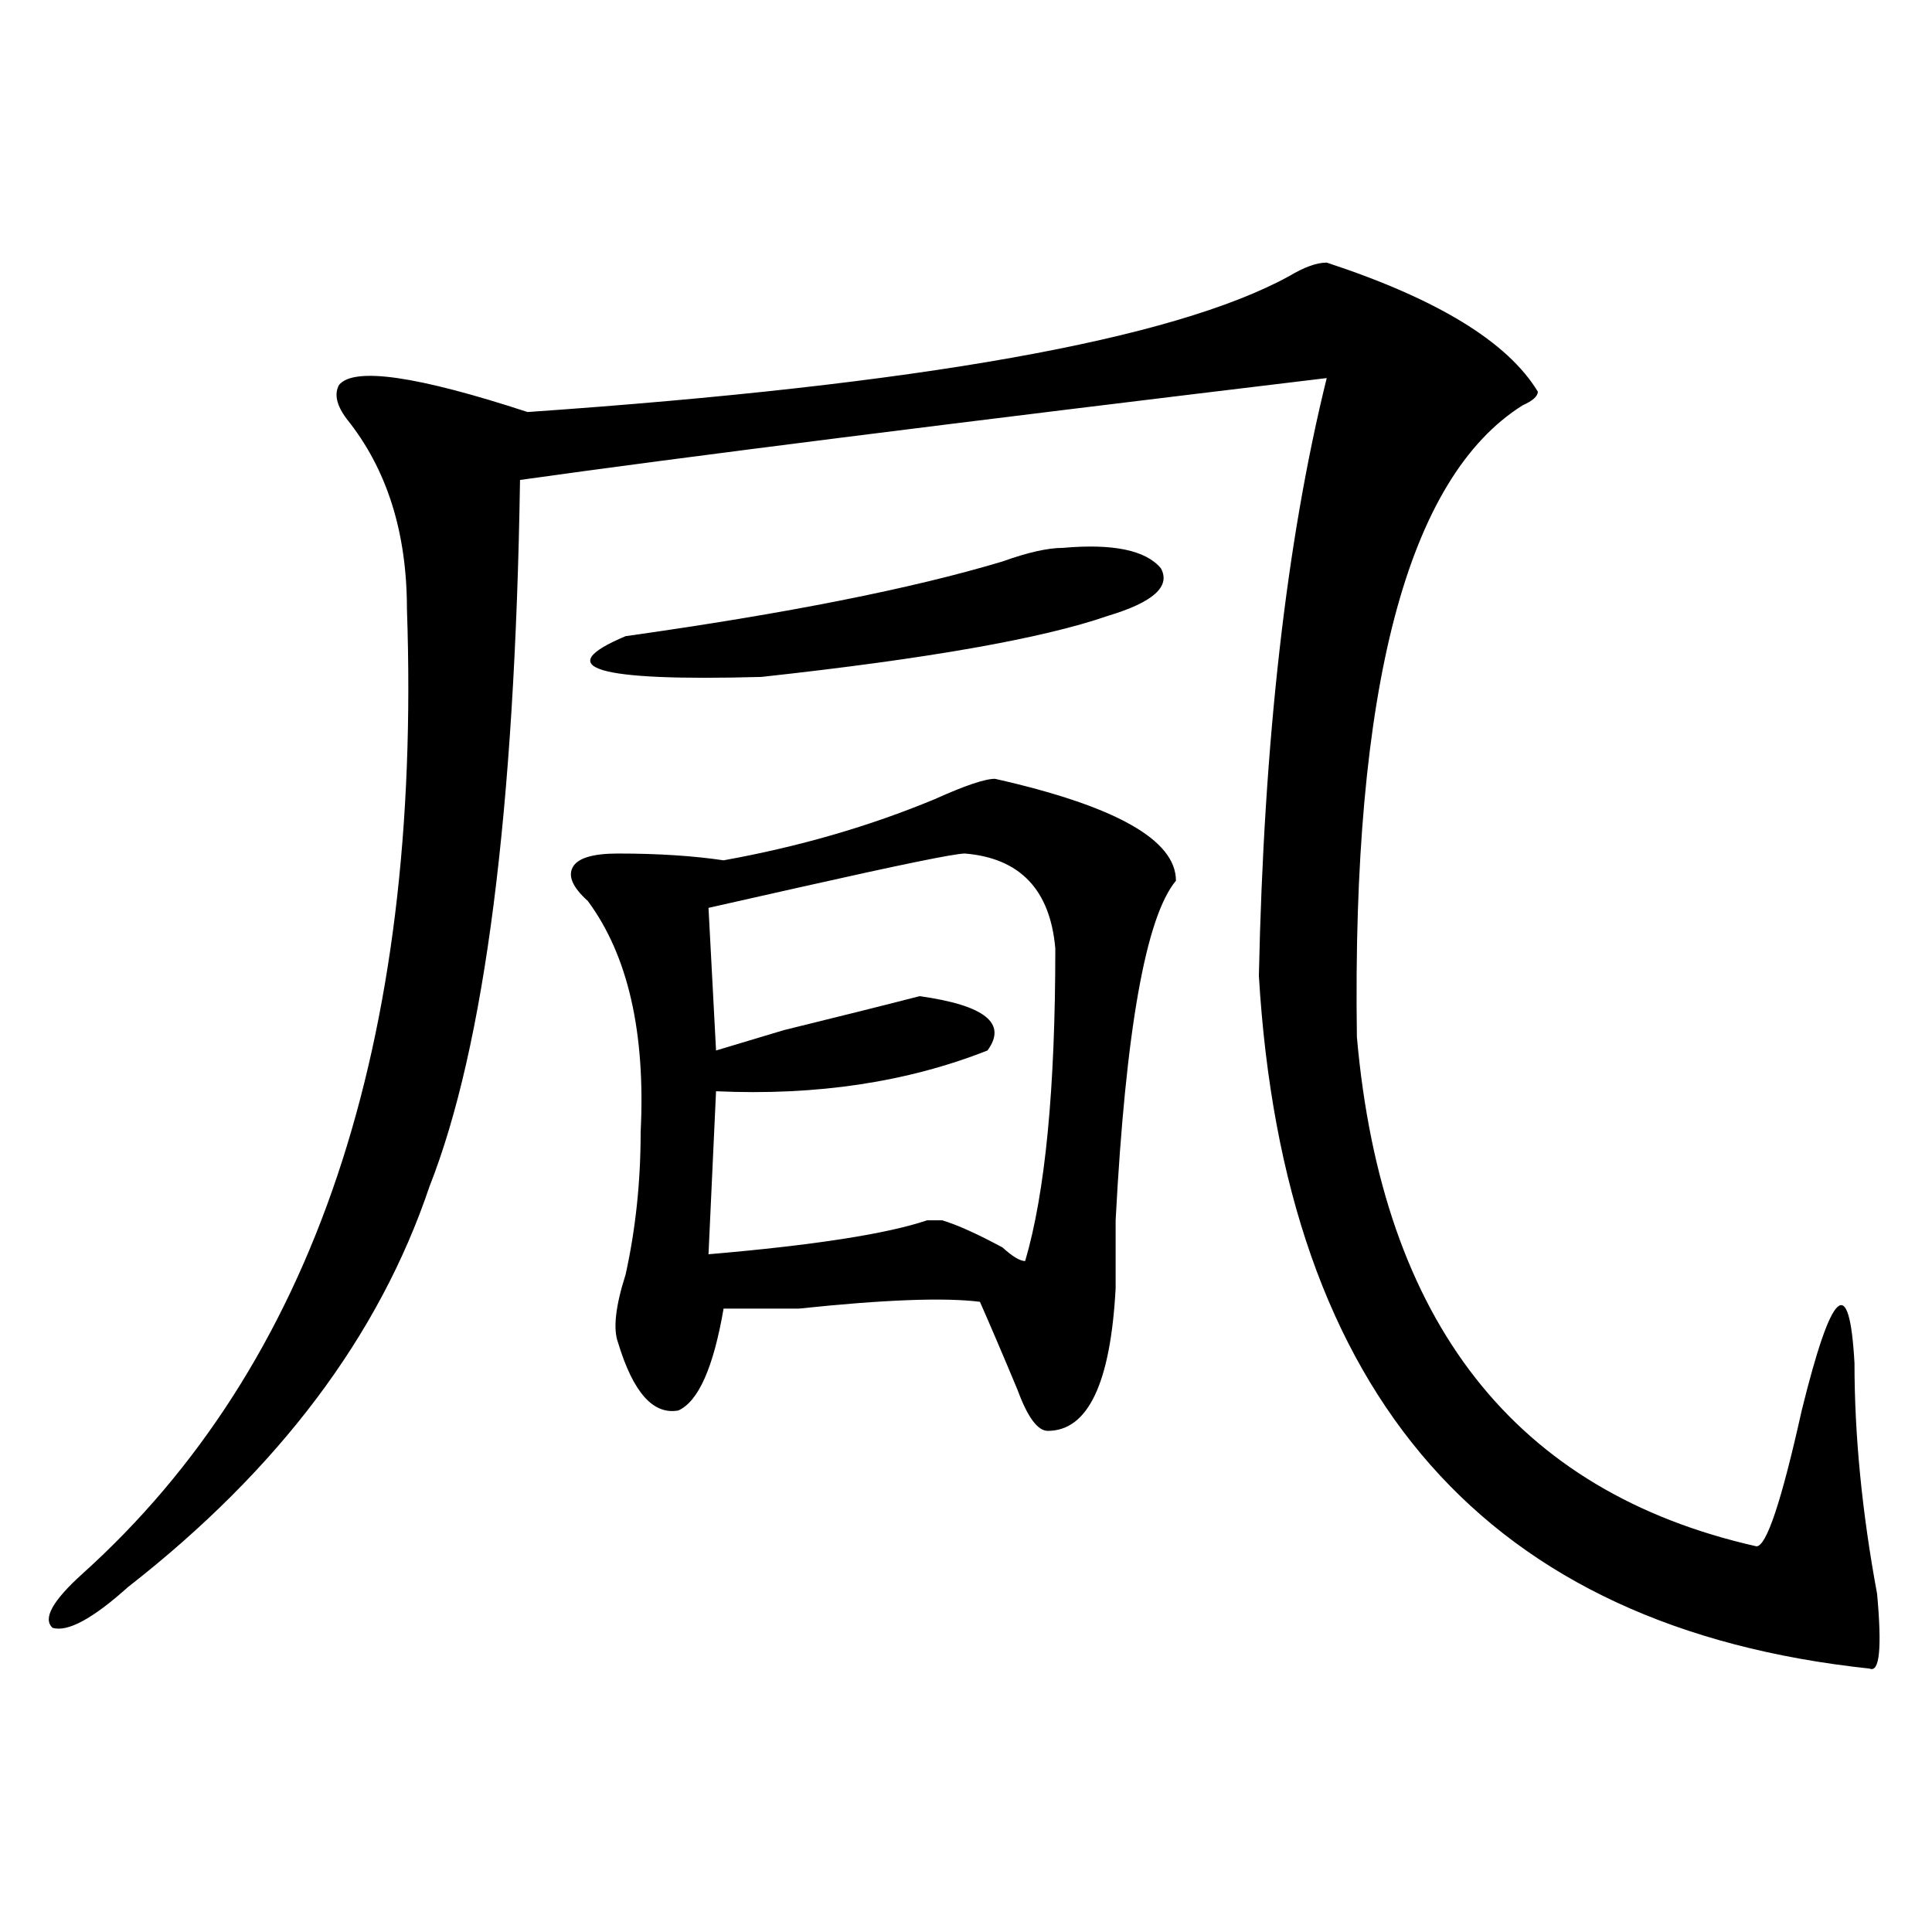 <?xml version="1.0" encoding="utf-8"?>
<!-- Generator: Adobe Illustrator 16.0.0, SVG Export Plug-In . SVG Version: 6.00 Build 0)  -->
<!DOCTYPE svg PUBLIC "-//W3C//DTD SVG 1.1//EN" "http://www.w3.org/Graphics/SVG/1.1/DTD/svg11.dtd">
<svg version="1.1" id="图层_1" xmlns="http://www.w3.org/2000/svg" xmlns:xlink="http://www.w3.org/1999/xlink" x="0px" y="0px"
	 width="1000px" height="1000px" viewBox="0 0 1000 1000" enable-background="new 0 0 1000 1000" xml:space="preserve">
<path d="M686.715,135.922c57.194,18.787,93.656,41.034,109.266,66.797c0,2.362-2.622,4.724-7.805,7.031
	c-59.876,37.518-88.474,146.503-85.852,326.953c12.987,147.656,81.949,235.547,206.824,263.672c5.183,0,12.987-23.401,23.414-70.313
	c15.609-63.281,24.694-71.466,27.316-24.609c0,37.518,3.902,77.344,11.707,119.531c2.562,28.125,1.28,40.979-3.902,38.672
	c-197.739-21.094-303.103-140.625-316.09-358.594c2.562-121.838,14.269-225,35.121-309.375
	c-195.117,23.456-334.321,41.034-417.551,52.734c-2.622,171.112-18.231,293.005-46.828,365.625
	C196.3,691.39,144.289,760.549,66.242,821.469c-18.231,16.37-31.219,23.401-39.023,21.094c-5.243-4.724,0-14.063,15.609-28.125
	C162.46,706.661,218.434,540.219,210.629,315.219c0-39.825-10.427-72.62-31.219-98.438c-5.243-7.031-6.524-12.854-3.902-17.578
	c7.805-9.338,40.304-4.669,97.559,14.063c202.922-14.063,334.261-37.463,394.137-70.313
	C675.008,138.284,681.472,135.922,686.715,135.922z M515.012,403.109c62.438,14.063,93.656,31.641,93.656,52.734
	c-15.609,18.787-26.036,77.344-31.219,175.781c0,16.425,0,28.125,0,35.156c-2.622,49.219-14.329,73.828-35.121,73.828
	c-5.243,0-10.427-7.031-15.609-21.094c-7.805-18.732-14.329-33.948-19.512-45.703c-18.231-2.307-49.45-1.154-93.656,3.516h-39.023
	c-5.243,30.487-13.048,48.065-23.414,52.734c-13.048,2.362-23.414-9.338-31.219-35.156c-2.622-7.031-1.341-18.732,3.902-35.156
	c5.183-23.401,7.805-48.01,7.805-73.828c2.562-51.526-6.524-91.406-27.316-119.531c-7.805-7.031-10.427-12.854-7.805-17.578
	c2.562-4.669,10.366-7.031,23.414-7.031c20.792,0,39.023,1.208,54.633,3.516c39.023-7.031,75.425-17.578,109.266-31.641
	C499.402,406.625,509.769,403.109,515.012,403.109z M550.133,283.578c25.976-2.307,42.926,1.208,50.73,10.547
	c5.183,9.393-3.902,17.578-27.316,24.609c-33.841,11.755-93.656,22.302-179.508,31.641c-85.852,2.362-109.266-4.669-70.242-21.094
	c83.229-11.7,148.289-24.609,195.117-38.672C531.901,285.94,542.328,283.578,550.133,283.578z M499.402,441.781
	c-5.243,0-33.841,5.878-85.852,17.578c-20.853,4.724-36.462,8.24-46.828,10.547l3.902,73.828
	c7.805-2.307,19.512-5.823,35.121-10.547c28.597-7.031,52.011-12.854,70.242-17.578c33.78,4.724,45.487,14.063,35.121,28.125
	c-41.646,16.425-88.474,23.456-140.484,21.094l-3.902,84.375c54.633-4.669,92.315-10.547,113.168-17.578c2.562,0,5.183,0,7.805,0
	c7.805,2.362,18.171,7.031,31.219,14.063c5.183,4.724,9.085,7.031,11.707,7.031C540.987,617.562,546.23,563.674,546.23,491
	C543.608,460.568,527.999,444.143,499.402,441.781z"/>
</svg>
